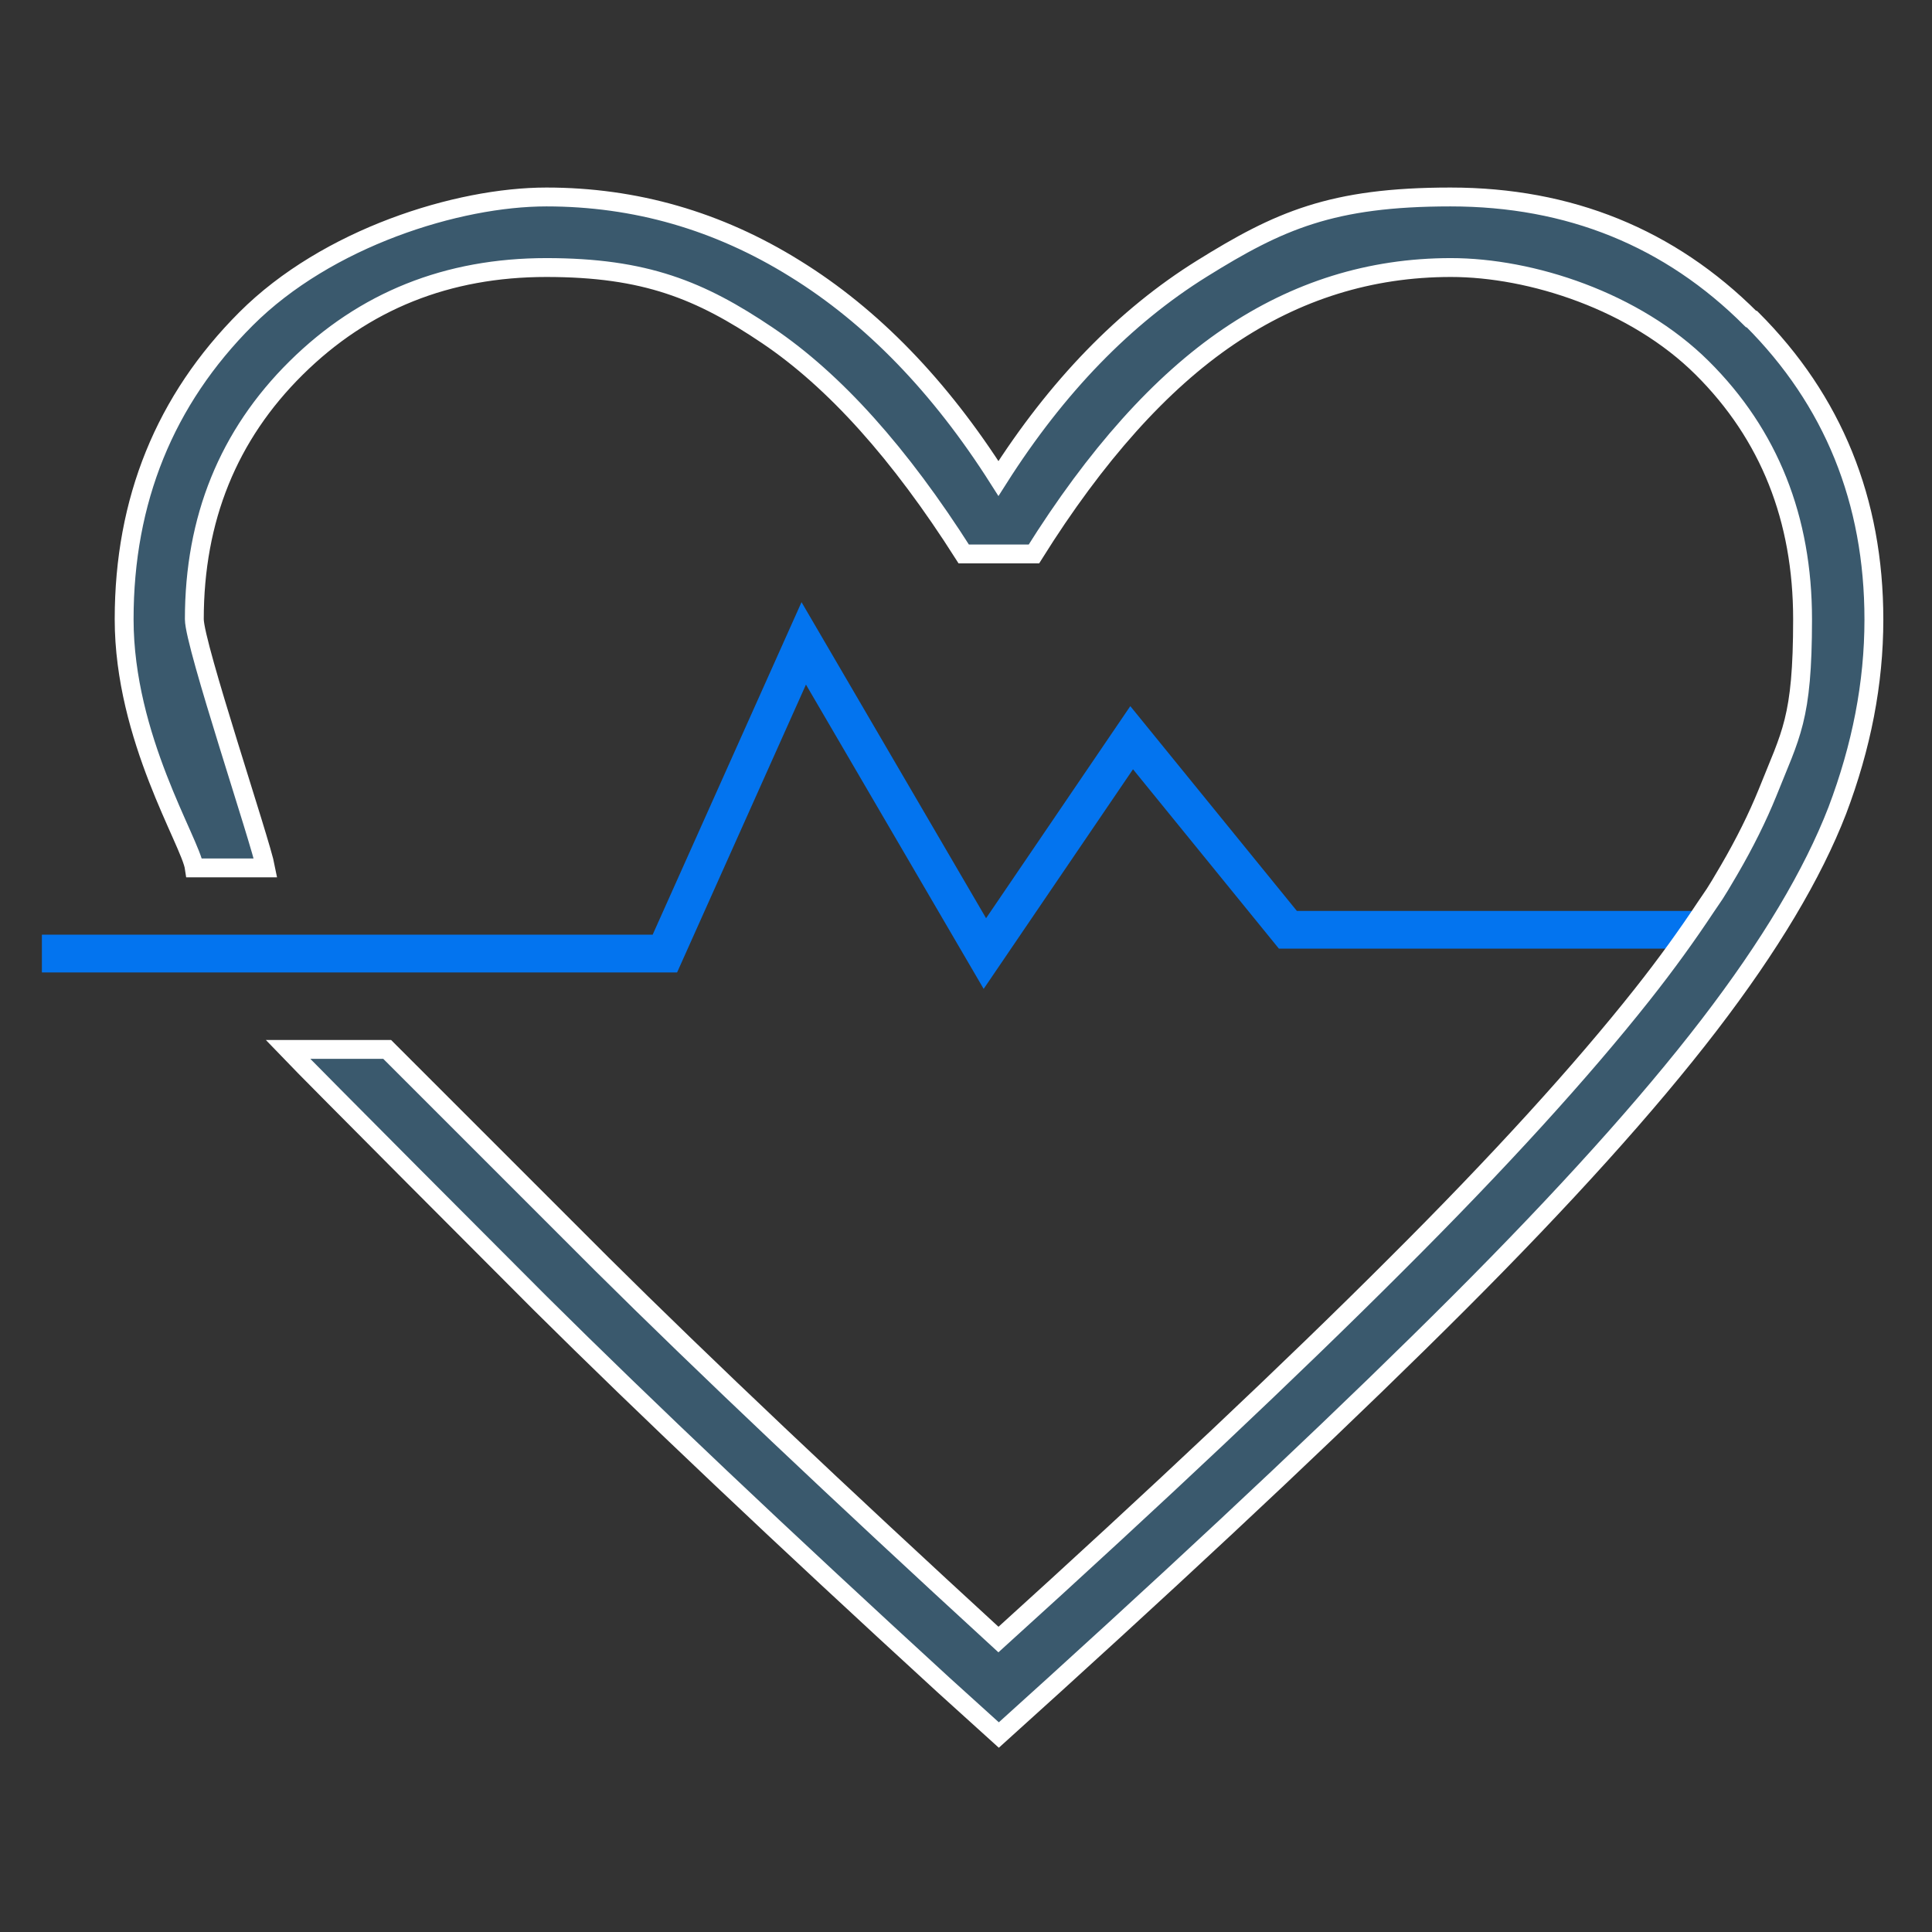 <?xml version="1.0" encoding="UTF-8"?>
<svg xmlns="http://www.w3.org/2000/svg" version="1.1" viewBox="0 0 512 512">
  <rect x="0" y="0" width="512" height="512" fill="#333333" stroke="none"/>
  <defs>
    <style>
      .cls-1 {
        fill: #3a596d;
        stroke: #fff;
        stroke-width: 5px;
      }

      .cls-1, .cls-2 {
        stroke-miterlimit: 10;
      }

      .cls-3, .cls-2 {
        fill: none;
      }

      .cls-2 {
        stroke: #0374ef;
        stroke-width: 10px;
      }
    </style>
  </defs>
  <!-- Generator: Adobe Illustrator 28.6.0, SVG Export Plug-In . SVG Version: 1.2.0 Build 709)  -->
  <g>
    <g id="Layer_1">
      <polyline class="cls-2" points="11.1 252.7 176.2 252.7 213 170.5 261 252.7 299.9 195.5 341.3 246.4 448.5 246.4"/>
      <g>
        <path class="cls-3" d="M176,323.9h-23.7c3.6,3.6,7.2,7.3,11,11.1,27.5,27.3,62.6,60.5,105.2,99.6,42.6-38.6,77.7-71.7,105.2-99.2,27.5-27.5,49.3-51.4,65.3-71.6,16-20.2,27.1-38.1,33.3-53.6,6.2-15.5,9.3-30.9,9.3-46,0-26.6-8.9-48.8-26.6-66.6s-40-26.6-66.6-26.6-41,6.1-58.9,18.3c-18,12.2-35.2,31.4-51.6,57.6h-18.6c-16.9-26.6-34.2-46-52-57.9-17.8-12-37.3-18-58.6-18s-48.3,8.9-66.3,26.6-27,40-27,66.6.6,13.6,1.9,20.5h118.7v139.3Z"/>
        <path class="cls-1" d="M464,84.5c-21.5-21.5-48.1-32.3-79.6-32.3s-45.5,6.3-65.9,19c-20.4,12.7-38.4,31.2-53.9,55.6-15.5-24.4-33.5-43-53.9-55.6-20.4-12.7-42.4-19-65.9-19s-58.1,10.8-79.6,32.3c-21.5,21.5-32.3,48.1-32.3,79.6s17.6,59,18.6,65.9h18.9c-1.3-6.9-18.9-59.1-18.9-65.9,0-26.6,9-48.8,27-66.6s40.1-26.6,66.3-26.6,40.8,6,58.6,18c17.8,12,35.1,31.3,52,57.9h18.6c16.4-26.2,33.6-45.4,51.6-57.6,18-12.2,37.6-18.3,58.9-18.3s48.8,8.9,66.6,26.6,26.6,40,26.6,66.6-3.1,30.4-9.3,46c-2.6,6.4-6,13.3-10.2,20.5s-3.9,6.4-6.1,9.7c-4.9,7.4-10.5,15.2-17,23.4-16,20.2-37.7,44.1-65.3,71.6-27.5,27.5-62.6,60.6-105.2,99.2-42.6-39.1-77.7-72.3-105.2-99.6-3.8-3.8-53.2-53.2-56.8-56.8h-26.3c6.6,6.9,59.4,59.8,66.8,67.2,28.2,28,63.8,61.7,106.9,101.2l14.7,13.3,14.7-13.3c43.5-39.5,79.3-73.3,107.2-101.2s50.1-52.5,66.3-73.6c16.2-21.1,27.5-40.1,34-56.9,6.4-16.9,9.7-33.7,9.7-50.6,0-31.5-10.8-58.1-32.3-79.6Z"/>
      </g>
    </g>
  </g>
</svg>